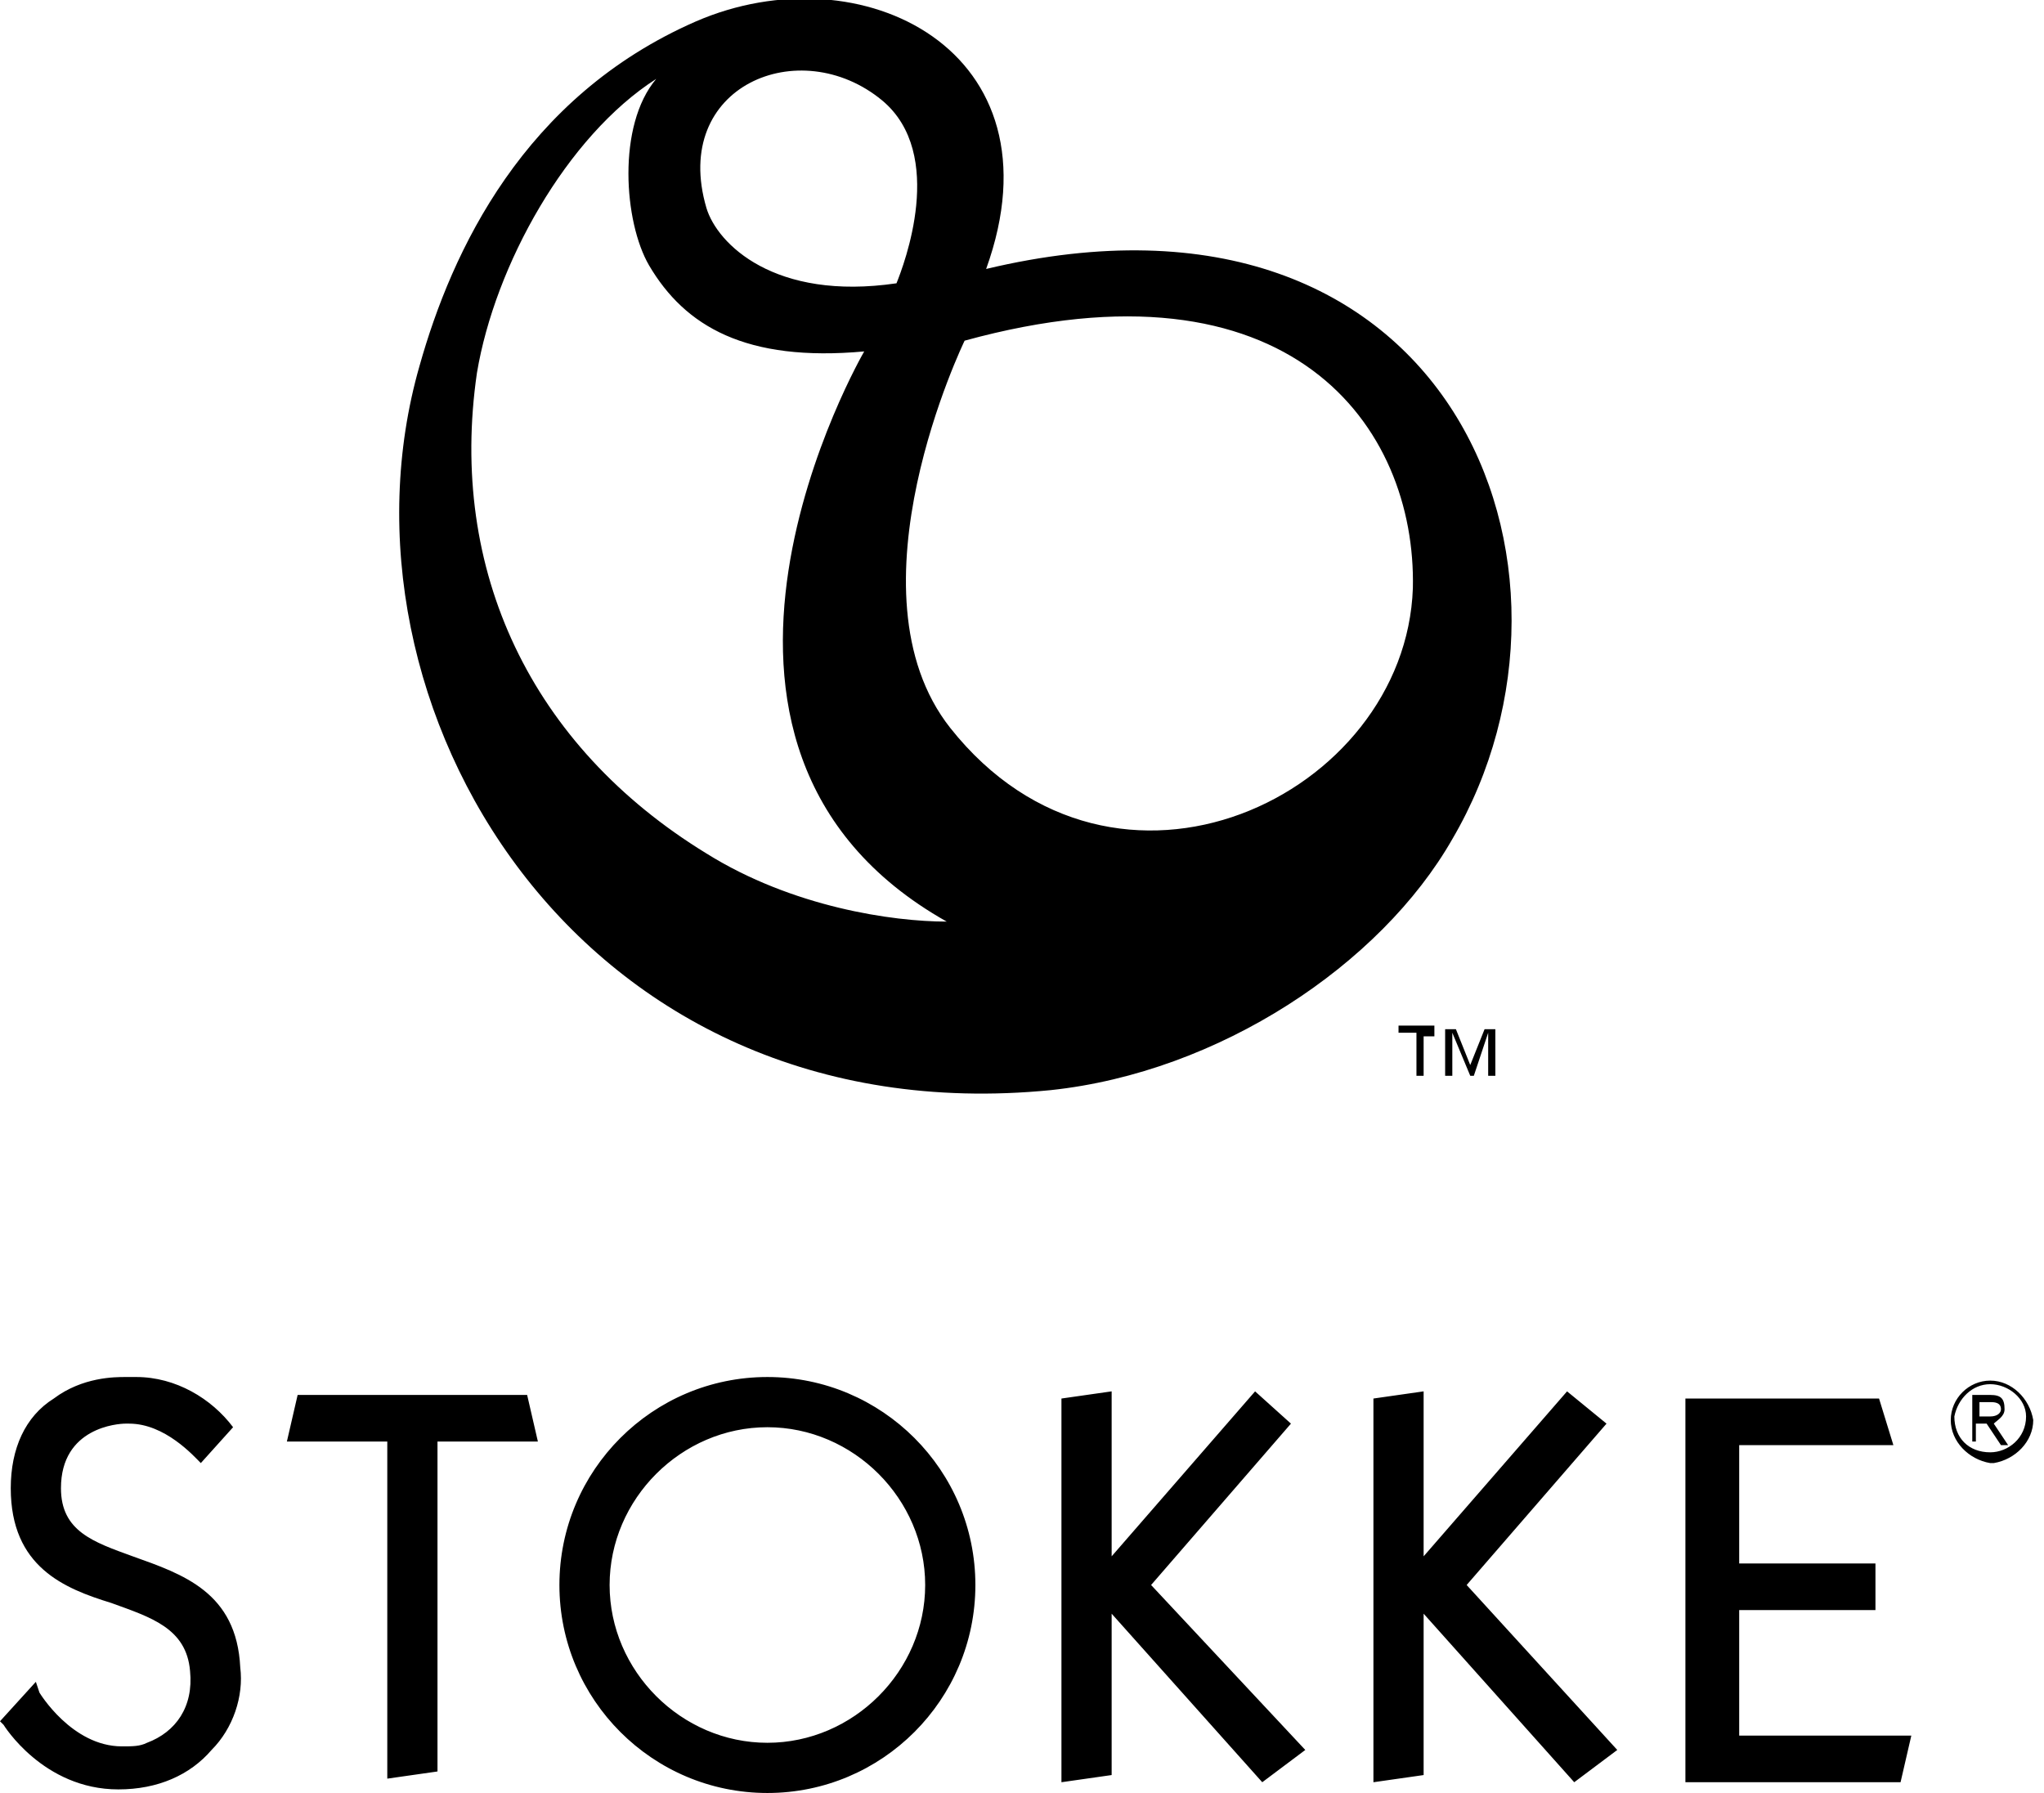 <?xml version="1.0" encoding="utf-8"?>
<!-- Generator: Adobe Illustrator 28.0.0, SVG Export Plug-In . SVG Version: 6.00 Build 0)  -->
<svg version="1.1" id="Vrstva_1" xmlns="http://www.w3.org/2000/svg" xmlns:xlink="http://www.w3.org/1999/xlink" x="0px" y="0px"
	 viewBox="0 0 57 50" style="enable-background:new 0 0 57 50;" xml:space="preserve">
<path d="M27.5,7.5c2.2-6.1-3.5-8.9-8.1-6.9c-4.8,2.1-6.8,6.4-7.7,9.6C9,19.6,16.1,31.7,29.3,30.4c4.7-0.5,9.2-3.5,11.2-7
	C44.9,15.9,40.5,4.4,27.5,7.5z M26.5,20.3c-3-3.8,0.4-10.8,0.4-10.8c9.1-2.5,12.6,2.4,12.5,6.9C39.2,22.2,31.1,26.1,26.5,20.3z
	 M18.1,7.4c1,1.7,2.7,2.7,6,2.4c0,0-6.4,11,2.3,15.9c-1.5,0-4.3-0.4-6.7-1.9c-4.9-3-7.2-7.9-6.4-13.4c0.5-3,2.5-6.6,5-8.2
	C17.2,3.5,17.4,6.2,18.1,7.4z M25,7.9c-3.4,0.5-5-1.1-5.3-2.1c-1-3.4,2.6-4.9,4.9-3C26.4,4.3,25.2,7.4,25,7.9z M40.5,30h-0.2v-1.3
	h0.3l0.4,1l0.4-1h0.3V30h-0.2v-1.2h0L41.1,30H41l-0.5-1.2h0L40.5,30z M40.1,28.9h-0.4V30h-0.2v-1.2H39v-0.2h1V28.9z M55.2,39v0.5
	h0.3c0.2,0,0.3-0.1,0.3-0.2c0-0.2-0.2-0.2-0.3-0.2H55.2z M55.2,40.2h-0.2v-1.3h0.5c0.3,0,0.4,0.1,0.4,0.4c0,0.2-0.2,0.3-0.3,0.4
	l0.4,0.6h-0.2l-0.4-0.6h-0.3V40.2z M55.5,38.6c-0.5,0-0.9,0.4-1,0.9v0c0,0.6,0.4,1,1,1c0.5,0,1-0.4,1-1C56.5,39,56,38.6,55.5,38.6
	C55.5,38.6,55.5,38.6,55.5,38.6z M54.4,39.6c0-0.6,0.5-1.1,1.1-1.1c0.6,0,1.1,0.5,1.2,1.1c0,0.6-0.5,1.1-1.1,1.2h-0.1
	C54.9,40.7,54.4,40.2,54.4,39.6z M14.7,38.9H8.3L8,40.2h2.8v9.4l1.4-0.2v-9.2H15L14.7,38.9z M40.9,44.2l3.9-4.5l-1.1-0.9l-4,4.6
	v-4.6l-1.4,0.2v10.7l1.4-0.2v-4.5l4.2,4.7l1.2-0.9L40.9,44.2z M32.1,44.2l3.9-4.5L35,38.8l-4,4.6v-4.6l-1.4,0.2v10.7l1.4-0.2v-4.5
	l4.2,4.7l1.2-0.9L32.1,44.2z M25.8,44.2c0,2.4-2,4.4-4.4,4.4c-2.4,0-4.4-2-4.4-4.4c0-2.4,2-4.4,4.4-4.4
	C23.8,39.8,25.8,41.8,25.8,44.2z M21.4,38.4c-3.2,0-5.8,2.6-5.8,5.8s2.6,5.8,5.8,5.8c3.2,0,5.8-2.6,5.8-5.8S24.6,38.4,21.4,38.4z
	 M48.5,48.2v-3.3h3.8v-1.3h-3.8v-3.3h4.3l-0.4-1.3h-5.4v10.7H53l0.3-1.3H48.5z M3.7,43.4c-1.1-0.4-2-0.7-2-1.9
	c0-1.7,1.6-1.8,1.8-1.8h0.1c1,0,1.8,0.9,2,1.1l0.9-1c-0.6-0.8-1.6-1.4-2.7-1.4c-0.1,0-0.2,0-0.3,0c-0.3,0-1.2,0-2,0.6
	c-0.8,0.5-1.2,1.4-1.2,2.5c0,2.2,1.5,2.8,2.8,3.2c1.1,0.4,2.1,0.7,2.2,1.9c0.1,1-0.4,1.7-1.2,2c-0.2,0.1-0.4,0.1-0.7,0.1
	c-1.4,0-2.3-1.5-2.3-1.5L1,46.9L0,48l0.1,0.1c0,0,1.1,1.8,3.2,1.8h0c1.1,0,2-0.4,2.6-1.1c0.6-0.6,0.9-1.5,0.8-2.3
	C6.6,44.4,5.1,43.9,3.7,43.4z"/>
</svg>
